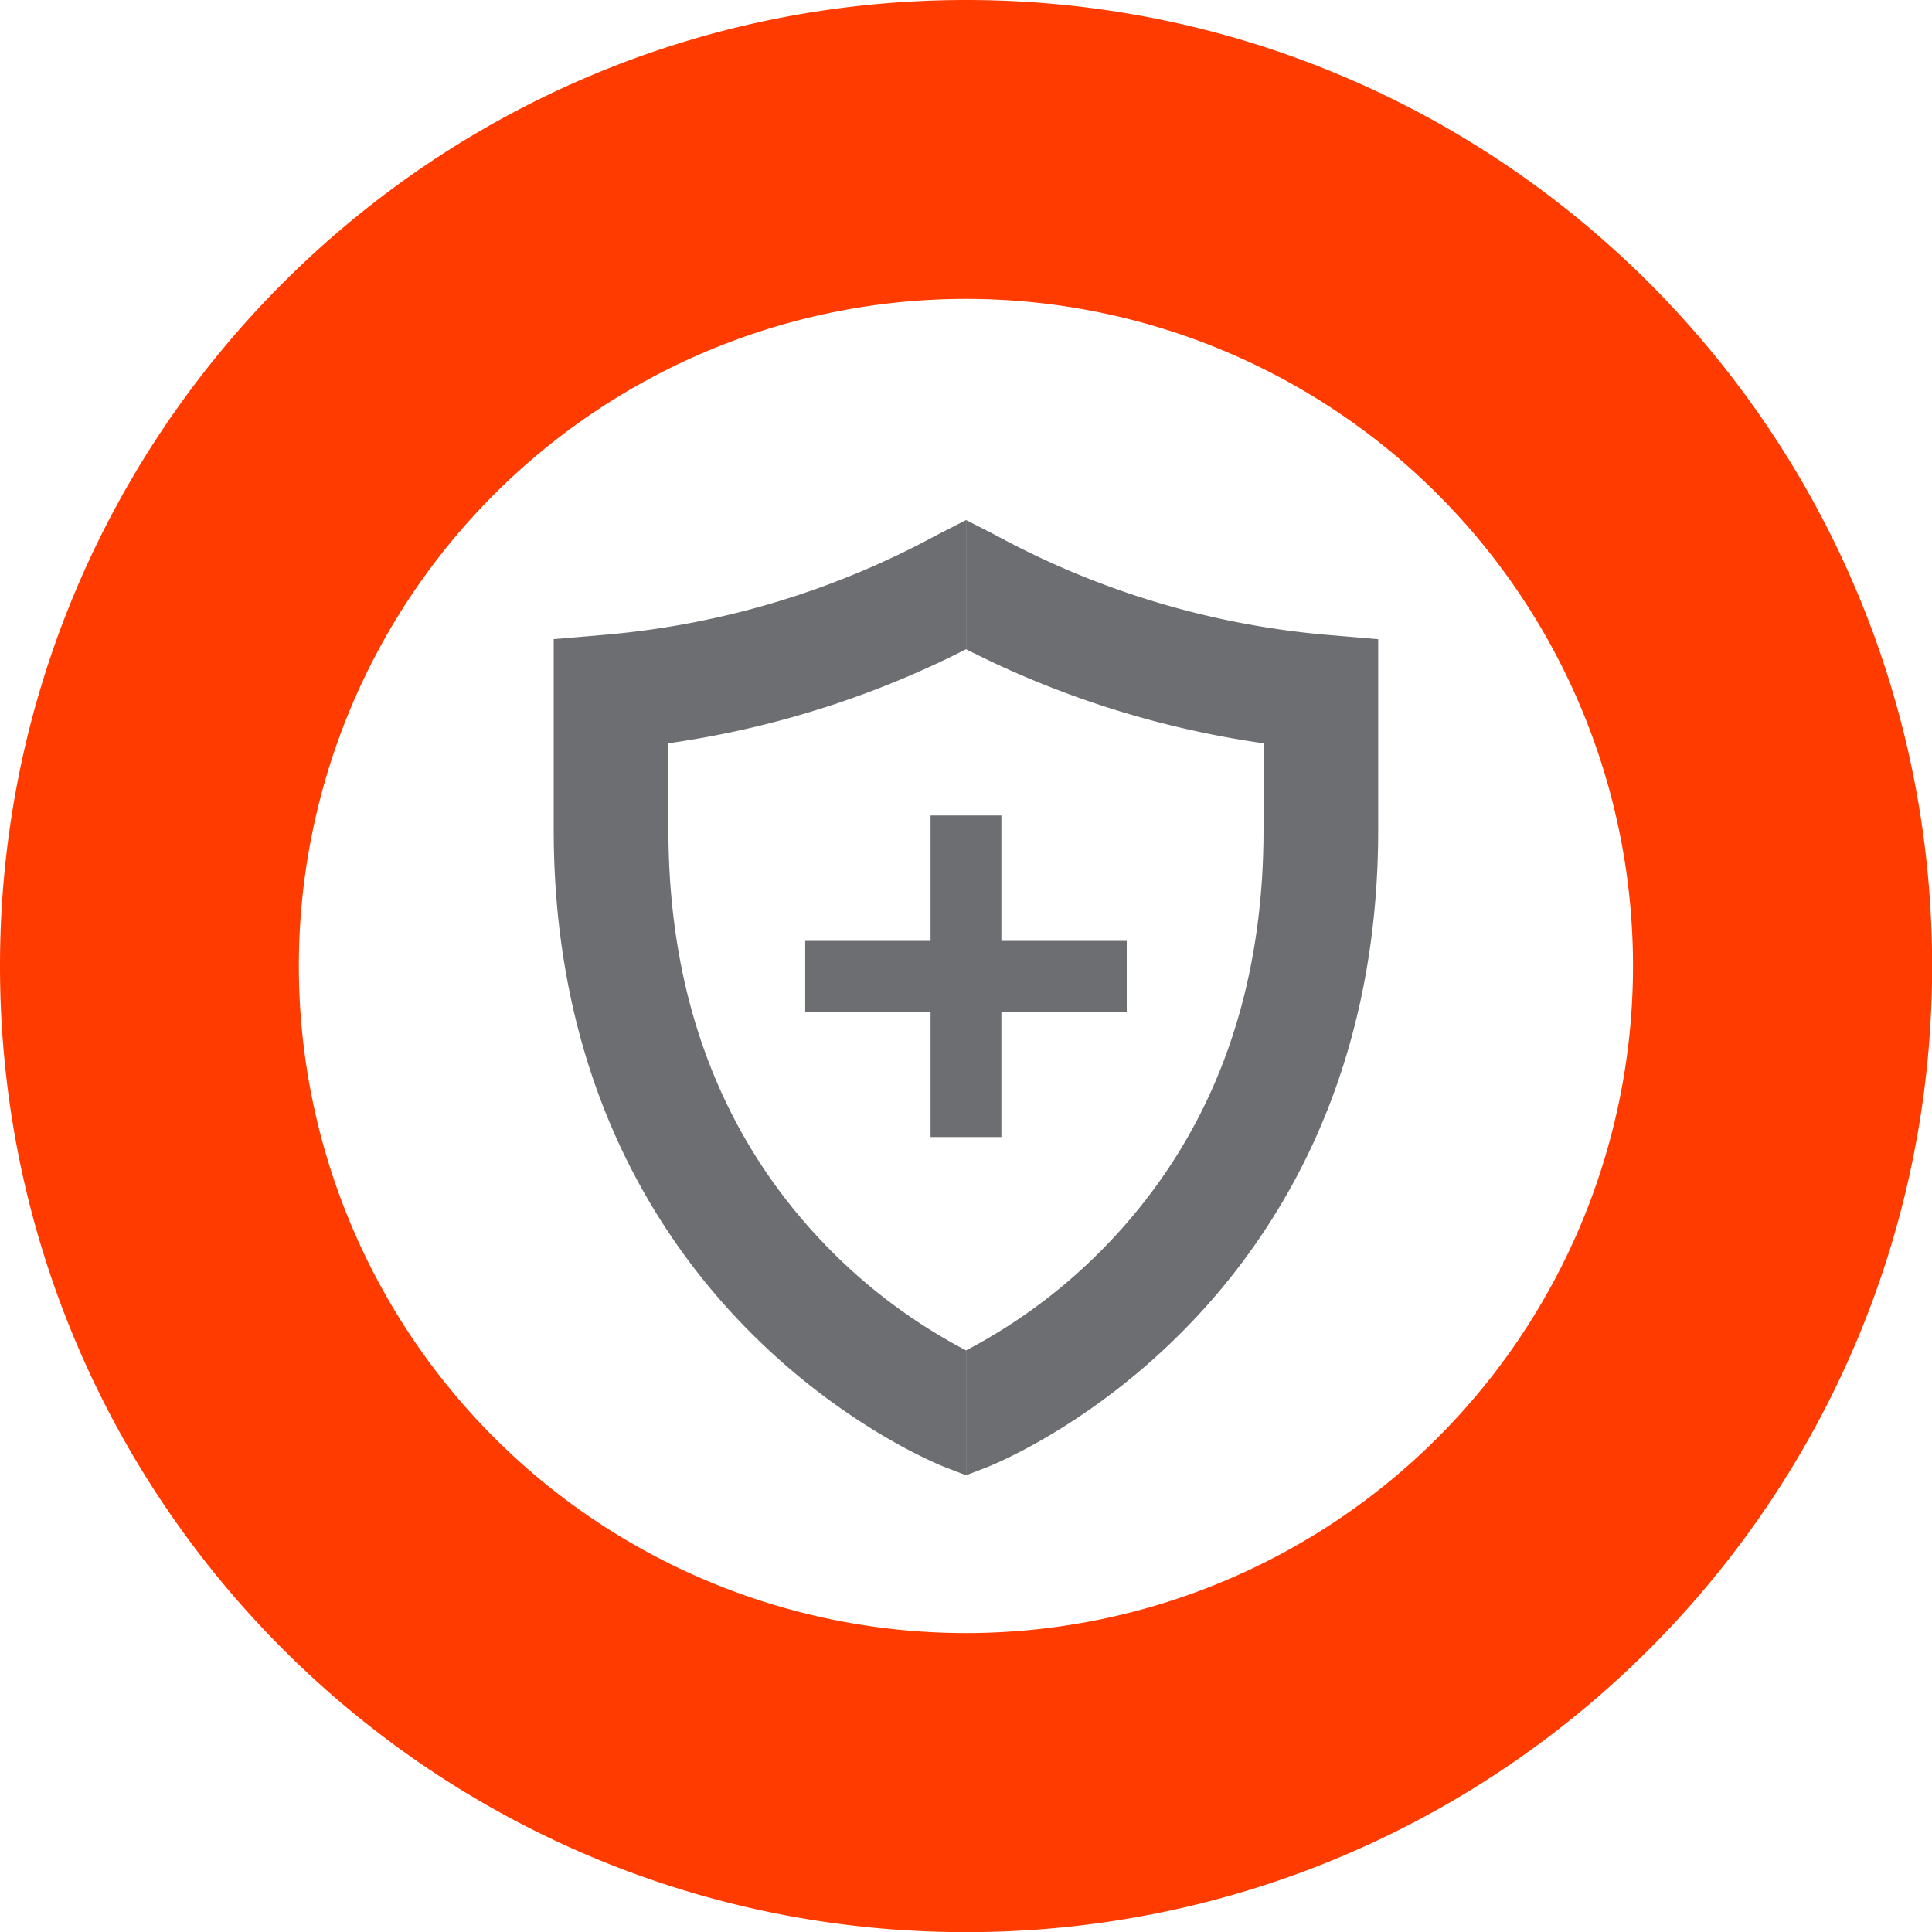 <?xml version="1.0" encoding="UTF-8"?>
<svg xmlns="http://www.w3.org/2000/svg" viewBox="0 0 429.97 429.97">
  <defs>
    <style>.cls-1{fill:#ff3b00;}.cls-2{fill:#6d6e71;}</style>
  </defs>
  <g id="Layer_2" data-name="Layer 2">
    <path class="cls-1" d="M215,0C96.25,0,0,96.25,0,215S96.25,430,215,430s215-96.25,215-215S333.72,0,215,0Zm0,363.44A148.46,148.46,0,1,1,363.43,215,148.46,148.46,0,0,1,215,363.44Z"></path>
  </g>
  <g id="Layer_1" data-name="Layer 1">
    <path class="cls-2" d="M215,300.53A122,122,0,0,1,184.59,278c-23.77-24.14-35.83-55.54-35.83-93.3V165.42A211.56,211.56,0,0,0,215,144.49V115.74l-5.86,3-1.32.69a188.33,188.33,0,0,1-72.87,21.81l-11.72,1v42.44c0,24.46,4.51,47.14,13.42,67.4a146,146,0,0,0,29.75,43.83c21.44,21.77,43.09,30.29,44,30.64l4.6,1.78V300.53Z"></path>
    <path class="cls-2" d="M215,300.53A122,122,0,0,0,245.38,278c23.77-24.14,35.82-55.54,35.82-93.3V165.42A211.66,211.66,0,0,1,215,144.49V115.74l5.87,3,1.32.69A188.33,188.33,0,0,0,295,141.26l11.72,1v42.44c0,24.46-4.51,47.14-13.42,67.4a146,146,0,0,1-29.75,43.83c-21.44,21.77-43.09,30.29-44,30.64L215,328.32V300.53Z"></path>
    <rect class="cls-2" x="179.2" y="209.4" width="71.56" height="15.76"></rect>
    <rect class="cls-2" x="179.2" y="209.4" width="71.56" height="15.76" transform="translate(432.26 2.29) rotate(90)"></rect>
  </g>
</svg>
